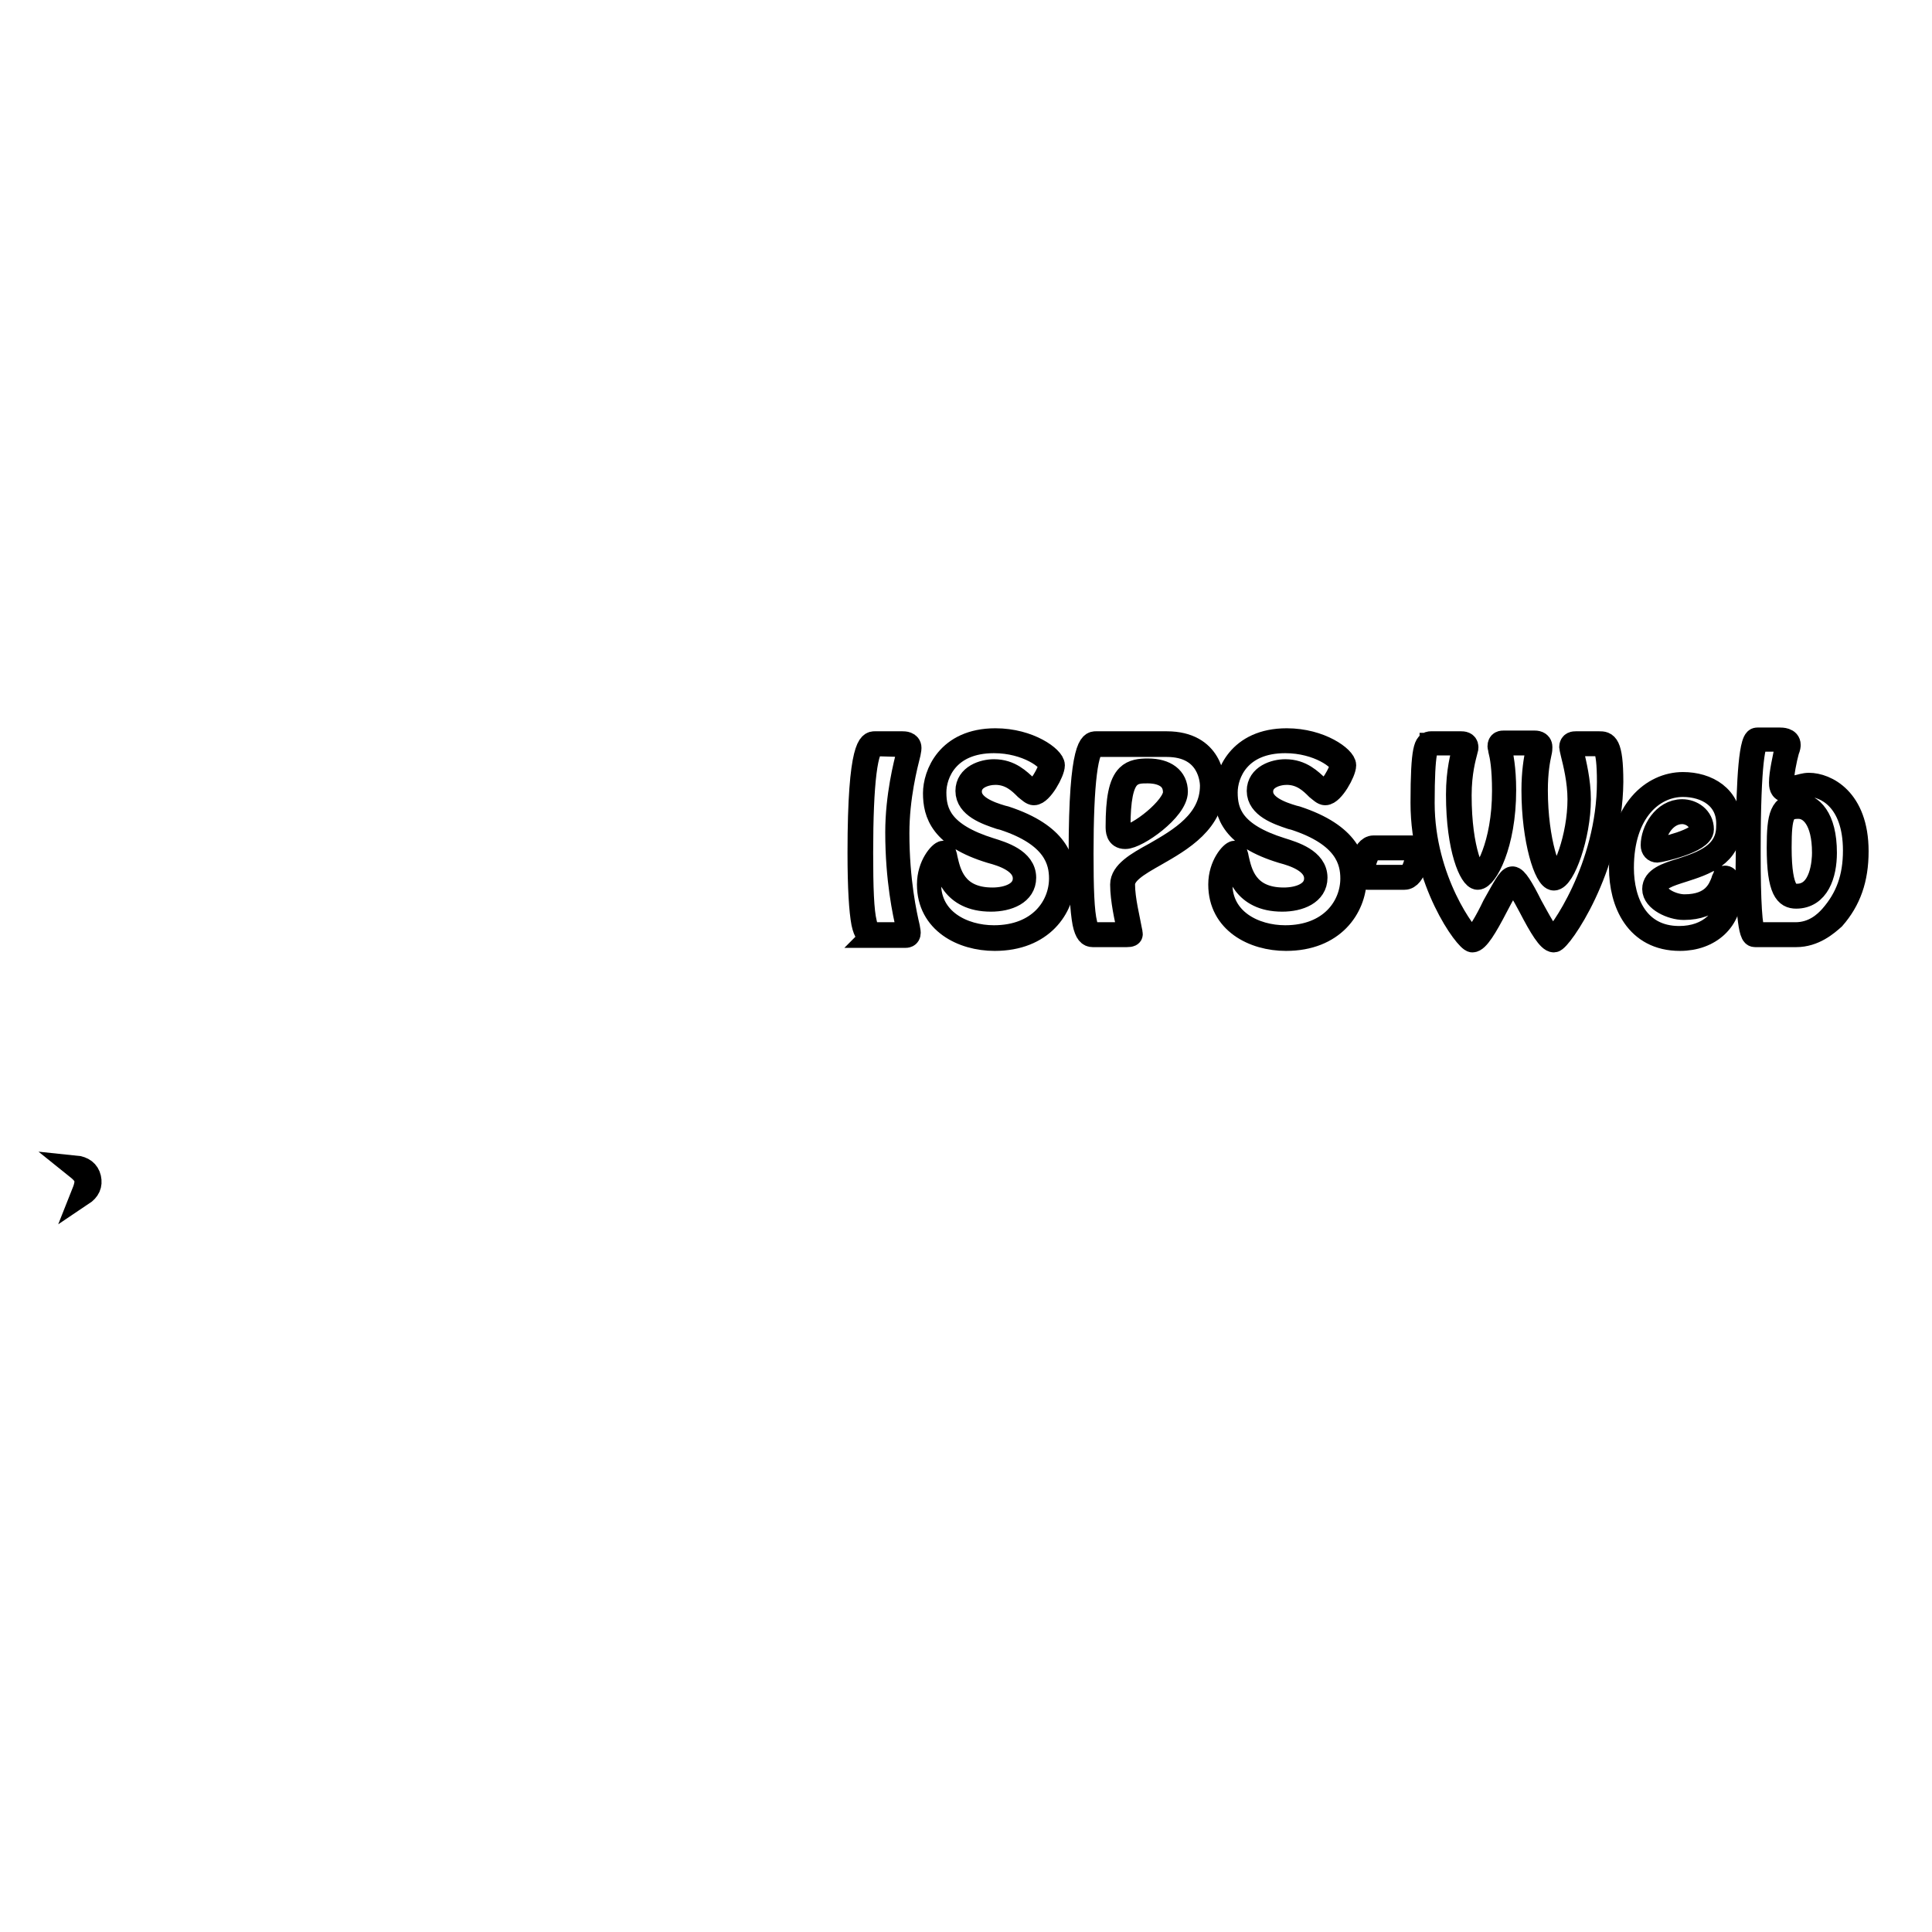 <?xml version="1.0" encoding="utf-8"?>
<!-- Svg Vector Icons : http://www.onlinewebfonts.com/icon -->
<!DOCTYPE svg PUBLIC "-//W3C//DTD SVG 1.1//EN" "http://www.w3.org/Graphics/SVG/1.1/DTD/svg11.dtd">
<svg version="1.1" xmlns="http://www.w3.org/2000/svg" xmlns:xlink="http://www.w3.org/1999/xlink" x="0px" y="0px" viewBox="0 0 256 256" enable-background="new 0 0 256 256" xml:space="preserve">
<g><g><path stroke-width="3" fill-opacity="0" stroke="#000000"  d="M115.5,124c-0.5,0-0.9-0.3-1.2-1.7c-0.3-1.6-0.5-4.6-0.5-9.3c0-14.6,1.5-14.6,2.1-14.6h0.1h3.3c0,0,0.1,0,0.1,0c0.1,0,0.1,0,0.2,0c0.2,0,1,0,1,0.7c0,0.1,0,0.2-0.1,0.7c-0.4,1.6-1.5,5.8-1.5,10.6c0,6.3,1,10.8,1.4,12.5c0.1,0.5,0.1,0.7,0.1,0.7c0,0.5-0.4,0.5-0.6,0.5h-4.3c0,0-0.1,0-0.1,0C115.6,124,115.6,124,115.5,124z M116,98.7c-1.2,0-1.8,5-1.8,14.3c0,4.6,0.1,7.7,0.5,9.3c0.3,1.4,0.6,1.4,0.8,1.4c0,0,0.1,0,0.1,0c0,0,0.1,0,0.1,0h4.3c0.3,0,0.3,0,0.3-0.2c0-0.1-0.1-0.4-0.1-0.7c-0.4-1.7-1.4-6.2-1.4-12.5c0-4.8,1.1-9.1,1.5-10.6c0.1-0.3,0.1-0.6,0.1-0.6c0-0.2-0.1-0.3-0.7-0.3c-0.1,0-0.1,0-0.2,0c0,0-0.1,0-0.1,0L116,98.7z"/><path stroke-width="3" fill-opacity="0" stroke="#000000"  d="M131.8,124.5c-4.3,0-8.8-2.3-8.8-7.3c0-2.6,1.6-4.3,2-4.3c0.2,0,0.3,0.3,0.4,0.9c0.4,1.7,1.1,5.3,6.1,5.3c2.1,0,4.2-0.8,4.2-2.7c0-2.2-2.9-3.1-4.4-3.5c-6.6-2-7.5-5.1-7.5-7.8c0-2.4,1.7-7.1,8.1-7.1c4.5,0,7.7,2.4,7.7,3.4c0,0.9-1.6,3.8-2.6,3.8c-0.3,0-0.6-0.3-1.1-0.7c-0.8-0.8-2-2-4-2c-1.3,0-3.3,0.6-3.3,2.4c0,1.9,2.5,2.8,4.2,3.3l0.4,0.1c7,2.3,7.8,5.8,7.8,8.2C140.9,120.3,138.1,124.5,131.8,124.5z M124.9,113.2c-0.3,0.1-1.7,1.6-1.7,3.9c0,4.8,4.4,7,8.5,7c6,0,8.8-4,8.8-7.7c0-2.3-0.8-5.7-7.6-7.9l-0.4-0.1c-1.8-0.6-4.4-1.5-4.4-3.6c0-2,2.2-2.7,3.6-2.7c2.2,0,3.4,1.3,4.3,2.1c0.3,0.3,0.6,0.7,0.8,0.7c0.7,0,2.3-2.7,2.3-3.5c0-0.8-3-3.1-7.4-3.1c-6.1,0-7.8,4.2-7.8,6.7c0,2.7,0.9,5.5,7.3,7.5c1.6,0.5,4.6,1.4,4.6,3.8c0,2.1-2.2,3-4.5,3c-5.2,0-6-3.9-6.4-5.5C125,113.6,125,113.3,124.9,113.2z"/><path stroke-width="3" fill-opacity="0" stroke="#000000"  d="M149.3,124c-0.1,0-0.2,0-0.2,0s-0.1,0-0.1,0h-4c0,0-0.1,0-0.1,0c0,0-0.1,0-0.1,0c-0.5,0-0.9-0.3-1.2-1.7c-0.3-1.6-0.5-4.6-0.5-9.3c0-14.6,1.5-14.6,2.1-14.6h0.1h9.3c6,0,6.2,5,6.2,5.6c0,4.9-4.2,7.3-7.7,9.3c-2.3,1.3-4.2,2.4-4.2,3.9c0,2,0.7,4.7,0.9,5.9c0.1,0.4,0.1,0.5,0.1,0.6C150,123.9,149.8,124,149.3,124z M144.9,123.7h4c0,0,0.1,0,0.1,0c0.1,0,0.1,0,0.2,0c0.2,0,0.4,0,0.4-0.1c0,0,0-0.3-0.1-0.5c-0.3-1.2-0.9-3.9-0.9-5.9c0-1.6,2-2.8,4.4-4.1c3.3-1.9,7.5-4.3,7.5-9c0-0.5-0.2-5.3-5.9-5.3h-9.4c-1.2,0-1.8,5-1.8,14.3c0,4.6,0.1,7.7,0.5,9.3c0.3,1.4,0.6,1.4,0.8,1.4C144.8,123.7,144.8,123.7,144.9,123.7C144.9,123.7,144.9,123.7,144.9,123.7z M149.1,111c-1.1,0-1.1-1-1.1-1.5c0-3.6,0.4-5.7,1.4-6.7c0.7-0.7,1.7-0.8,2.7-0.8c2.4,0,3.8,1.1,3.8,2.9C155.9,107.3,150.7,111,149.1,111z M152.1,102.3c-0.9,0-1.8,0-2.5,0.7c-0.9,0.9-1.3,3-1.3,6.5c0,0.8,0.1,1.3,0.8,1.3c1.6,0,6.5-3.8,6.5-5.8C155.6,102.6,153.2,102.3,152.1,102.3z"/><path stroke-width="3" fill-opacity="0" stroke="#000000"  d="M170.4,124.5c-4.3,0-8.8-2.3-8.8-7.3c0-2.6,1.6-4.3,2-4.3c0.2,0,0.3,0.3,0.4,0.9c0.4,1.7,1.1,5.3,6.1,5.3c2.1,0,4.2-0.8,4.2-2.7c0-2.2-2.9-3.1-4.4-3.5c-6.6-2-7.5-5.1-7.5-7.8c0-2.4,1.7-7.1,8.1-7.1c4.5,0,7.7,2.4,7.7,3.4c0,0.9-1.6,3.8-2.6,3.8c-0.3,0-0.6-0.3-1.1-0.7c-0.8-0.8-2-2-4-2c-1.3,0-3.3,0.6-3.3,2.4c0,1.9,2.5,2.8,4.2,3.3l0.4,0.1c7,2.3,7.8,5.8,7.8,8.2C179.5,120.3,176.7,124.5,170.4,124.5z M163.5,113.2c-0.3,0.1-1.7,1.6-1.7,3.9c0,4.8,4.4,7,8.5,7c6,0,8.8-4,8.8-7.7c0-2.3-0.8-5.7-7.6-7.9l-0.4-0.1c-1.8-0.6-4.4-1.5-4.4-3.6c0-2,2.2-2.7,3.6-2.7c2.2,0,3.4,1.3,4.3,2.1c0.3,0.3,0.7,0.7,0.8,0.7c0.7,0,2.3-2.7,2.3-3.5c0-0.8-3-3.1-7.4-3.1c-6.1,0-7.8,4.2-7.8,6.7c0,2.7,0.9,5.5,7.3,7.5c1.6,0.5,4.6,1.4,4.6,3.8c0,2.1-2.2,3-4.5,3c-5.2,0-6-3.9-6.4-5.5C163.7,113.6,163.6,113.3,163.5,113.2z"/><path stroke-width="3" fill-opacity="0" stroke="#000000"  d="M181.2,116.4c-0.2,0-0.5,0-0.7-0.1c-0.2-0.1-0.4-0.3-0.4-0.6c0-0.3,0.5-3.5,1.9-3.5h4.5c0.1,0,0.1,0,0.2,0c0.1,0,0.2,0,0.3,0c0.3,0,1,0,1,0.7c0,0.3-0.5,3.5-1.9,3.5h-4.5c-0.1,0-0.1,0-0.2,0C181.4,116.4,181.3,116.4,181.2,116.4z M182.1,112.5c-1,0-1.5,2.8-1.5,3.2c0,0.2,0,0.3,0.2,0.3c0.1,0.1,0.4,0.1,0.5,0.1c0.1,0,0.2,0,0.3,0c0.1,0,0.2,0,0.2,0h4.5c1,0,1.5-2.8,1.5-3.2c0-0.2-0.1-0.4-0.7-0.4c-0.1,0-0.2,0-0.3,0s-0.2,0-0.2,0H182.1z"/><path stroke-width="3" fill-opacity="0" stroke="#000000"  d="M205.9,124.7c-0.7,0-1.8-1.8-3.2-4.5c-0.8-1.5-1.9-3.5-2.2-3.5c-0.4,0-1.4,2-2.2,3.5c-1.4,2.7-2.5,4.5-3.2,4.5c-0.8,0-6.7-7.9-6.7-18.3c0-7.5,0.5-8,1.2-8c0,0,0.1,0,0.1,0s0,0,0.1,0h3.8c0.2,0,0.8,0,0.8,0.6c0,0.1,0,0.2-0.1,0.5c-0.2,0.8-0.8,2.8-0.8,5.9c0,7.4,1.8,10.8,2.4,10.8c0.8,0,3.3-4.2,3.3-11.4c0-3.1-0.3-4.6-0.5-5.4c0-0.2-0.1-0.4-0.1-0.5c0-0.6,0.4-0.6,0.7-0.6h4c0.2,0,0.9,0,0.9,0.7c0,0.2,0,0.4-0.1,0.8c-0.2,0.9-0.5,2.5-0.5,4.9c0,6.9,1.8,11.5,2.5,11.5c1,0,3.1-5.2,3.1-10.3c0-2.4-0.6-4.8-0.9-6c-0.1-0.5-0.2-0.8-0.2-0.9c0-0.6,0.5-0.6,0.7-0.6h0.1h2.8c0,0,0.1,0,0.2,0c0.9,0,1.7,0,1.7,5.2C213.5,115.1,206.7,124.7,205.9,124.7z M189.5,98.7c-0.4,0-0.9,0.6-0.9,7.7c0,10.3,5.8,17.8,6.4,18c0.6,0,2-2.5,2.9-4.4c1.3-2.3,2-3.7,2.5-3.7c0.5,0,1.3,1.3,2.5,3.7c1,1.8,2.3,4.3,2.9,4.4c0.7-0.3,7.3-9.4,7.3-20.8c0-4.9-0.7-4.9-1.2-4.9c0,0-0.1,0-0.2,0s-0.1,0-0.2,0h-2.9c-0.3,0-0.4,0-0.4,0.3c0,0.1,0.1,0.4,0.2,0.8c0.3,1.3,0.9,3.7,0.9,6.1c0,4.9-2.1,10.6-3.4,10.6c-1.1,0-2.8-5.1-2.8-11.8c0-2.4,0.3-4.1,0.5-5c0.1-0.3,0.1-0.6,0.1-0.7c0-0.2-0.1-0.4-0.6-0.4h-3.9c-0.3,0-0.4,0-0.4,0.2c0,0.1,0,0.2,0.1,0.5c0.1,0.8,0.5,2.4,0.5,5.4c0,7.3-2.5,11.7-3.6,11.7c-0.9,0-2.7-3.8-2.7-11.1c0-3.2,0.6-5.2,0.8-6c0-0.2,0.1-0.4,0.1-0.4c0-0.2-0.1-0.3-0.6-0.3h-3.8C189.6,98.8,189.6,98.8,189.5,98.7C189.5,98.7,189.5,98.7,189.5,98.7z"/><path stroke-width="3" fill-opacity="0" stroke="#000000"  d="M222.6,124.5c-5.8,0-7.9-4.9-7.9-9.5c0-7.7,4.3-11.2,8.3-11.2c3.2,0,6.3,1.7,6.3,5.6c0,4-3.5,5.1-6.3,6c-1.9,0.6-3.5,1.1-3.5,2.3c0,1.3,2.2,2.3,3.7,2.3c3.8,0,4.6-2.2,5-3.2c0.1-0.4,0.2-0.6,0.4-0.6c0.7,0,0.7,2,0.7,2C229.4,121.9,226.6,124.5,222.6,124.5z M223,104.1c-3.9,0-8,3.4-8,10.9c0,4.5,2,9.2,7.5,9.2c3.9,0,6.5-2.4,6.5-5.9c0-0.6-0.2-1.6-0.4-1.7c0,0.1-0.1,0.2-0.2,0.4c-0.4,1-1.3,3.4-5.3,3.4c-1.6,0-4-1.1-4-2.6c0-1.4,1.7-2,3.7-2.6c2.7-0.9,6.1-2,6.1-5.7C229.1,105.7,226,104.1,223,104.1z M219.6,112.8c-0.4,0-0.7-0.3-0.7-0.8c0-1.9,1.5-4.6,4-4.6c1.3,0,2.7,0.9,2.7,2.5C225.6,111.6,219.8,112.8,219.6,112.8z M222.9,107.7c-2.3,0-3.7,2.5-3.7,4.3c0,0.1,0,0.5,0.4,0.5c0.4,0,5.8-1.2,5.8-2.6C225.3,108.5,224,107.7,222.9,107.7z"/><path stroke-width="3" fill-opacity="0" stroke="#000000"  d="M238,124h-5.4c-0.1,0-0.2,0-0.3-0.1c-0.7-0.7-0.9-6.2-0.8-10.7V113v-0.3c0-6.2,0.2-13.8,1.1-14.7c0.1-0.1,0.2-0.1,0.3-0.1h2.9c0.3,0,1.3,0,1.3,0.8c0,0.1,0,0.3-0.2,0.8c-0.3,1.1-0.7,3-0.7,4.3c0,0.6,0.1,0.8,0.5,0.8c0.3,0,0.7-0.1,1.2-0.3l0.2-0.1c0.5-0.1,1-0.3,1.6-0.3c2.2,0,6.4,1.9,6.4,8.9c0,3.7-1,6.5-3.1,8.9C242.1,122.5,240.4,124,238,124z M232.9,98.1C232.9,98.1,232.8,98.1,232.9,98.1c-0.4,0.4-1.1,2.4-1.1,14.6v0.3v0.2c0,6.1,0.2,10,0.7,10.5c0,0,0,0,0,0h5.4c2.4,0,3.9-1.4,4.7-2.3c2.1-2.4,3.1-5.1,3.1-8.7c0-6.8-3.9-8.6-6-8.6c-0.5,0-1.1,0.2-1.5,0.3l-0.2,0.1c-0.5,0.2-0.9,0.3-1.3,0.3c-0.8,0-0.8-0.8-0.8-1.1c0-1.3,0.5-3.3,0.7-4.4c0.1-0.3,0.1-0.6,0.2-0.7c0-0.4-0.4-0.5-0.9-0.5L232.9,98.1L232.9,98.1z M238,118.9c-1.3,0-2.4-0.8-2.4-6.6c0-4.3,0.4-5.7,2.7-5.7c1.7,0,3.6,1.7,3.6,6.4C241.9,115.9,240.9,118.9,238,118.9L238,118.9z M238.3,107c-2,0-2.4,0.9-2.4,5.3c0,6.3,1.4,6.3,2.1,6.3h0.1c3.3,0,3.5-4.6,3.5-5.6C241.6,108.6,239.9,107,238.3,107z"/><path stroke-width="3" fill-opacity="0" stroke="#000000"  d="M10.9,158.3c0.8-2,0.6-2.5-0.9-3.7c1,0.1,1.7,0.6,1.9,1.5C12.1,157,11.8,157.7,10.9,158.3z"/></g></g>
</svg>